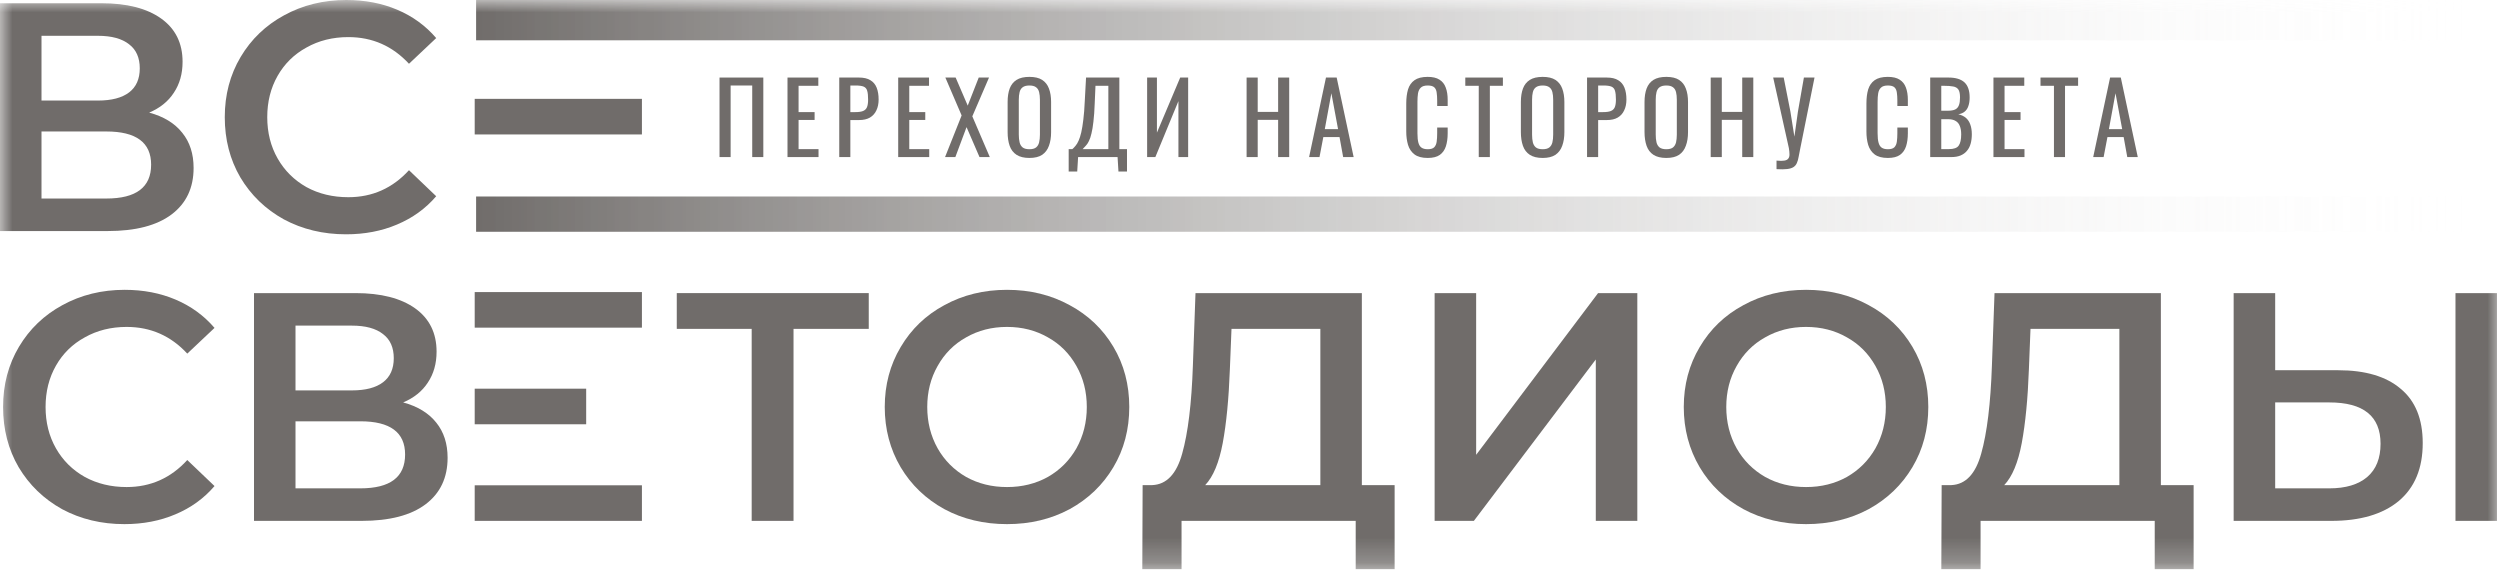 <?xml version="1.0" encoding="UTF-8"?> <svg xmlns="http://www.w3.org/2000/svg" width="100" height="23" viewBox="0 0 100 23" fill="none"> <g opacity="0.7" clip-path="url(#clip0_725_72)"> <mask id="mask0_725_72" style="mask-type:luminance" maskUnits="userSpaceOnUse" x="0" y="0" width="100" height="23"> <path d="M100 0H0V22.775H100V0Z" fill="white"></path> </mask> <g mask="url(#mask0_725_72)"> <path d="M5.967 4.504C6.546 4.66 6.988 4.929 7.29 5.311C7.593 5.684 7.744 6.153 7.744 6.717C7.744 7.515 7.45 8.136 6.862 8.578C6.274 9.021 5.422 9.242 4.307 9.242H0V0.13H4.06C5.081 0.13 5.876 0.334 6.447 0.742C7.018 1.15 7.303 1.727 7.303 2.473C7.303 2.951 7.186 3.363 6.953 3.71C6.728 4.057 6.399 4.322 5.967 4.504ZM1.66 4.022H3.918C4.462 4.022 4.877 3.914 5.163 3.697C5.448 3.48 5.591 3.159 5.591 2.734C5.591 2.309 5.448 1.987 5.163 1.771C4.877 1.545 4.462 1.432 3.918 1.432H1.66V4.022ZM4.255 7.941C5.448 7.941 6.045 7.489 6.045 6.587C6.045 5.702 5.448 5.259 4.255 5.259H1.66V7.941H4.255Z" fill="#332E2B"></path> <path d="M13.842 9.372C12.925 9.372 12.095 9.173 11.351 8.773C10.617 8.366 10.037 7.806 9.613 7.094C9.198 6.383 8.991 5.58 8.991 4.686C8.991 3.792 9.203 2.99 9.626 2.278C10.05 1.566 10.629 1.011 11.364 0.612C12.108 0.204 12.938 0 13.855 0C14.599 0 15.278 0.13 15.892 0.391C16.506 0.651 17.024 1.028 17.448 1.523L16.359 2.551C15.701 1.84 14.893 1.484 13.933 1.484C13.31 1.484 12.752 1.623 12.26 1.9C11.767 2.169 11.382 2.547 11.105 3.033C10.828 3.519 10.69 4.07 10.69 4.686C10.69 5.302 10.828 5.853 11.105 6.339C11.382 6.825 11.767 7.207 12.26 7.485C12.752 7.754 13.31 7.888 13.933 7.888C14.893 7.888 15.701 7.528 16.359 6.808L17.448 7.849C17.024 8.344 16.501 8.721 15.879 8.982C15.265 9.242 14.586 9.372 13.842 9.372Z" fill="#332E2B"></path> <path d="M4.975 20.965C4.058 20.965 3.228 20.766 2.484 20.367C1.749 19.959 1.17 19.399 0.746 18.688C0.331 17.976 0.123 17.173 0.123 16.279C0.123 15.386 0.335 14.583 0.759 13.871C1.183 13.16 1.762 12.604 2.497 12.205C3.241 11.797 4.071 11.593 4.988 11.593C5.731 11.593 6.41 11.723 7.024 11.984C7.638 12.244 8.157 12.622 8.581 13.116L7.491 14.145C6.834 13.433 6.025 13.077 5.066 13.077C4.443 13.077 3.885 13.216 3.392 13.494C2.899 13.763 2.514 14.14 2.238 14.626C1.961 15.112 1.823 15.663 1.823 16.279C1.823 16.895 1.961 17.447 2.238 17.933C2.514 18.419 2.899 18.8 3.392 19.078C3.885 19.347 4.443 19.482 5.066 19.482C6.025 19.482 6.834 19.121 7.491 18.401L8.581 19.442C8.157 19.937 7.634 20.315 7.011 20.575C6.397 20.835 5.718 20.965 4.975 20.965Z" fill="#332E2B"></path> <path d="M16.127 16.097C16.706 16.254 17.147 16.523 17.45 16.904C17.753 17.278 17.904 17.746 17.904 18.31C17.904 19.109 17.61 19.729 17.022 20.172C16.434 20.614 15.582 20.835 14.466 20.835H10.16V11.724H14.22C15.24 11.724 16.036 11.928 16.607 12.335C17.177 12.743 17.463 13.32 17.463 14.067C17.463 14.544 17.346 14.956 17.113 15.303C16.888 15.65 16.559 15.915 16.127 16.097ZM11.82 15.616H14.077C14.622 15.616 15.037 15.507 15.322 15.29C15.608 15.073 15.751 14.752 15.751 14.327C15.751 13.902 15.608 13.581 15.322 13.364C15.037 13.138 14.622 13.025 14.077 13.025H11.82V15.616ZM14.414 19.534C15.608 19.534 16.204 19.083 16.204 18.18C16.204 17.295 15.608 16.852 14.414 16.852H11.82V19.534H14.414Z" fill="#332E2B"></path> <path d="M34.75 13.155H31.741V20.835H30.067V13.155H27.071V11.724H34.75V13.155Z" fill="#332E2B"></path> <path d="M40.281 20.965C39.355 20.965 38.521 20.766 37.777 20.367C37.033 19.959 36.45 19.399 36.026 18.688C35.602 17.967 35.39 17.165 35.39 16.279C35.39 15.394 35.602 14.596 36.026 13.884C36.45 13.164 37.033 12.604 37.777 12.205C38.521 11.797 39.355 11.593 40.281 11.593C41.206 11.593 42.04 11.797 42.784 12.205C43.528 12.604 44.112 13.16 44.535 13.871C44.959 14.583 45.171 15.386 45.171 16.279C45.171 17.173 44.959 17.976 44.535 18.688C44.112 19.399 43.528 19.959 42.784 20.367C42.04 20.766 41.206 20.965 40.281 20.965ZM40.281 19.482C40.886 19.482 41.431 19.347 41.915 19.078C42.4 18.8 42.78 18.419 43.057 17.933C43.333 17.438 43.472 16.887 43.472 16.279C43.472 15.672 43.333 15.125 43.057 14.639C42.78 14.145 42.4 13.763 41.915 13.494C41.431 13.216 40.886 13.077 40.281 13.077C39.675 13.077 39.13 13.216 38.646 13.494C38.162 13.763 37.781 14.145 37.505 14.639C37.228 15.125 37.09 15.672 37.09 16.279C37.09 16.887 37.228 17.438 37.505 17.933C37.781 18.419 38.162 18.8 38.646 19.078C39.13 19.347 39.675 19.482 40.281 19.482Z" fill="#332E2B"></path> <path d="M55.785 19.404V22.775H54.228V20.835H47.262V22.775H45.692L45.705 19.404H46.094C46.665 19.378 47.063 18.957 47.288 18.141C47.521 17.317 47.664 16.141 47.716 14.613L47.82 11.724H54.474V19.404H55.785ZM49.195 14.77C49.151 15.95 49.056 16.935 48.909 17.724C48.762 18.506 48.529 19.065 48.209 19.404H52.814V13.155H49.26L49.195 14.77Z" fill="#332E2B"></path> <path d="M57.385 11.724H59.046V18.193L63.923 11.724H65.493V20.835H63.832V14.379L58.955 20.835H57.385V11.724Z" fill="#332E2B"></path> <path d="M72.242 20.965C71.316 20.965 70.482 20.766 69.738 20.367C68.994 19.959 68.41 19.399 67.987 18.688C67.563 17.967 67.351 17.165 67.351 16.279C67.351 15.394 67.563 14.596 67.987 13.884C68.41 13.164 68.994 12.604 69.738 12.205C70.482 11.797 71.316 11.593 72.242 11.593C73.167 11.593 74.001 11.797 74.745 12.205C75.489 12.604 76.073 13.16 76.496 13.871C76.92 14.583 77.132 15.386 77.132 16.279C77.132 17.173 76.92 17.976 76.496 18.688C76.073 19.399 75.489 19.959 74.745 20.367C74.001 20.766 73.167 20.965 72.242 20.965ZM72.242 19.482C72.847 19.482 73.392 19.347 73.876 19.078C74.36 18.8 74.741 18.419 75.018 17.933C75.294 17.438 75.433 16.887 75.433 16.279C75.433 15.672 75.294 15.125 75.018 14.639C74.741 14.145 74.36 13.763 73.876 13.494C73.392 13.216 72.847 13.077 72.242 13.077C71.636 13.077 71.091 13.216 70.607 13.494C70.123 13.763 69.742 14.145 69.466 14.639C69.189 15.125 69.051 15.672 69.051 16.279C69.051 16.887 69.189 17.438 69.466 17.933C69.742 18.419 70.123 18.8 70.607 19.078C71.091 19.347 71.636 19.482 72.242 19.482Z" fill="#332E2B"></path> <path d="M87.745 19.404V22.775H86.189V20.835H79.223V22.775H77.653L77.666 19.404H78.055C78.626 19.378 79.024 18.957 79.249 18.141C79.482 17.317 79.625 16.141 79.677 14.613L79.781 11.724H86.435V19.404H87.745ZM81.156 14.77C81.113 15.95 81.017 16.935 80.87 17.724C80.723 18.506 80.49 19.065 80.17 19.404H84.775V13.155H81.22L81.156 14.77Z" fill="#332E2B"></path> <path d="M93.523 14.809C94.613 14.809 95.447 15.056 96.027 15.551C96.615 16.037 96.909 16.761 96.909 17.724C96.909 18.731 96.589 19.503 95.949 20.041C95.309 20.571 94.41 20.835 93.251 20.835H89.346V11.724H91.007V14.809H93.523ZM93.173 19.534C93.83 19.534 94.336 19.382 94.691 19.078C95.045 18.774 95.222 18.332 95.222 17.751C95.222 16.648 94.539 16.097 93.173 16.097H91.007V19.534H93.173ZM98.219 11.724H99.879V20.835H98.219V11.724Z" fill="#332E2B"></path> <path d="M99.88 0H19.044V1.612H99.88V0Z" fill="url(#paint0_linear_725_72)"></path> <path d="M25.677 3.954H18.988V5.378H25.677V3.954Z" fill="#332E2B"></path> <path d="M99.88 7.86H19.044V9.271H99.88V7.86Z" fill="url(#paint1_linear_725_72)"></path> <path d="M25.677 11.683H18.988V13.106H25.677V11.683Z" fill="#332E2B"></path> <path d="M23.447 15.547H18.988V16.971H23.447V15.547Z" fill="#332E2B"></path> <path d="M25.677 19.412H18.988V20.835H25.677V19.412Z" fill="#332E2B"></path> <path d="M28.781 6.283V3.102H30.533V6.283H30.089V3.42H29.225V6.283H28.781Z" fill="#332E2B"></path> <path d="M31.5 6.283V3.102H32.733V3.432H31.943V4.484H32.584V4.798H31.943V5.965H32.741V6.283H31.5Z" fill="#332E2B"></path> <path d="M33.57 6.283V3.102H34.359C34.55 3.102 34.702 3.137 34.815 3.208C34.93 3.276 35.014 3.376 35.066 3.506C35.118 3.637 35.145 3.796 35.145 3.982C35.145 4.149 35.114 4.294 35.054 4.418C34.997 4.541 34.91 4.636 34.795 4.704C34.68 4.77 34.536 4.802 34.363 4.802H34.014V6.283H33.57ZM34.014 4.484H34.218C34.346 4.484 34.447 4.47 34.52 4.441C34.593 4.412 34.646 4.363 34.677 4.292C34.709 4.219 34.724 4.116 34.724 3.986C34.724 3.834 34.713 3.717 34.689 3.636C34.668 3.555 34.622 3.499 34.552 3.467C34.481 3.436 34.371 3.42 34.222 3.42H34.014V4.484Z" fill="#332E2B"></path> <path d="M35.928 6.283V3.102H37.161V3.432H36.371V4.484H37.011V4.798H36.371V5.965H37.169V6.283H35.928Z" fill="#332E2B"></path> <path d="M37.802 6.283L38.465 4.618L37.814 3.102H38.226L38.709 4.225L39.149 3.102H39.561L38.893 4.653L39.592 6.283H39.18L38.662 5.085L38.214 6.283H37.802Z" fill="#332E2B"></path> <path d="M41.176 6.318C40.962 6.318 40.79 6.276 40.662 6.193C40.534 6.109 40.442 5.99 40.387 5.835C40.332 5.678 40.305 5.495 40.305 5.285V4.08C40.305 3.871 40.332 3.691 40.387 3.542C40.445 3.39 40.536 3.275 40.662 3.196C40.79 3.115 40.962 3.075 41.176 3.075C41.391 3.075 41.561 3.115 41.687 3.196C41.812 3.278 41.903 3.393 41.958 3.542C42.015 3.691 42.044 3.871 42.044 4.08V5.289C42.044 5.496 42.015 5.677 41.958 5.831C41.903 5.986 41.812 6.106 41.687 6.193C41.561 6.276 41.391 6.318 41.176 6.318ZM41.176 5.969C41.294 5.969 41.383 5.945 41.443 5.898C41.504 5.848 41.544 5.78 41.565 5.694C41.586 5.605 41.597 5.501 41.597 5.384V3.99C41.597 3.872 41.586 3.771 41.565 3.687C41.544 3.601 41.504 3.535 41.443 3.491C41.383 3.444 41.294 3.42 41.176 3.42C41.059 3.42 40.968 3.444 40.906 3.491C40.845 3.535 40.805 3.601 40.784 3.687C40.763 3.771 40.752 3.872 40.752 3.99V5.384C40.752 5.501 40.763 5.605 40.784 5.694C40.805 5.78 40.845 5.848 40.906 5.898C40.968 5.945 41.059 5.969 41.176 5.969Z" fill="#332E2B"></path> <path d="M42.747 6.86V5.965H42.893C42.937 5.928 42.98 5.883 43.022 5.831C43.067 5.779 43.107 5.711 43.144 5.627C43.183 5.541 43.219 5.431 43.25 5.297C43.281 5.161 43.309 4.991 43.333 4.787C43.359 4.582 43.378 4.335 43.391 4.044L43.442 3.102H44.774V5.965H45.08V6.86H44.738L44.703 6.283H43.124L43.089 6.86H42.747ZM43.305 5.965H44.334V3.432H43.819L43.788 4.15C43.778 4.433 43.761 4.671 43.737 4.865C43.716 5.056 43.69 5.215 43.658 5.34C43.63 5.463 43.596 5.564 43.556 5.643C43.52 5.719 43.479 5.78 43.434 5.827C43.393 5.874 43.349 5.92 43.305 5.965Z" fill="#332E2B"></path> <path d="M45.885 6.283V3.102H46.277V5.305L47.208 3.102H47.526V6.283H47.137V4.044L46.214 6.283H45.885Z" fill="#332E2B"></path> <path d="M49.864 6.283V3.102H50.308V4.476H51.125V3.102H51.568V6.283H51.125V4.794H50.308V6.283H49.864Z" fill="#332E2B"></path> <path d="M52.364 6.283L53.039 3.102H53.467L54.146 6.283H53.726L53.581 5.482H52.933L52.78 6.283H52.364ZM52.992 5.164H53.522L53.255 3.73L52.992 5.164Z" fill="#332E2B"></path> <path d="M57.106 6.318C56.881 6.318 56.706 6.271 56.58 6.177C56.457 6.083 56.37 5.956 56.321 5.796C56.274 5.636 56.25 5.458 56.25 5.262V4.139C56.25 3.924 56.274 3.737 56.321 3.577C56.37 3.418 56.457 3.295 56.58 3.208C56.706 3.119 56.881 3.075 57.106 3.075C57.305 3.075 57.462 3.111 57.577 3.185C57.695 3.258 57.779 3.363 57.828 3.499C57.881 3.635 57.907 3.799 57.907 3.99V4.241H57.487V4.017C57.487 3.899 57.48 3.796 57.467 3.707C57.457 3.615 57.425 3.545 57.373 3.495C57.321 3.445 57.233 3.42 57.11 3.42C56.984 3.42 56.893 3.448 56.835 3.503C56.778 3.555 56.739 3.631 56.721 3.73C56.706 3.827 56.698 3.941 56.698 4.072V5.333C56.698 5.492 56.711 5.619 56.737 5.713C56.763 5.805 56.806 5.871 56.867 5.91C56.927 5.949 57.008 5.969 57.11 5.969C57.23 5.969 57.317 5.943 57.369 5.89C57.422 5.835 57.454 5.761 57.467 5.666C57.48 5.572 57.487 5.462 57.487 5.336V5.101H57.907V5.336C57.907 5.53 57.883 5.702 57.836 5.851C57.789 5.997 57.708 6.113 57.593 6.196C57.478 6.278 57.315 6.318 57.106 6.318Z" fill="#332E2B"></path> <path d="M59.15 6.283V3.432H58.612V3.102H60.116V3.432H59.594V6.283H59.15Z" fill="#332E2B"></path> <path d="M61.707 6.318C61.492 6.318 61.321 6.276 61.193 6.193C61.064 6.109 60.973 5.99 60.918 5.835C60.863 5.678 60.835 5.495 60.835 5.285V4.08C60.835 3.871 60.863 3.691 60.918 3.542C60.975 3.39 61.067 3.275 61.193 3.196C61.321 3.115 61.492 3.075 61.707 3.075C61.922 3.075 62.092 3.115 62.218 3.196C62.343 3.278 62.434 3.393 62.489 3.542C62.546 3.691 62.575 3.871 62.575 4.08V5.289C62.575 5.496 62.546 5.677 62.489 5.831C62.434 5.986 62.343 6.106 62.218 6.193C62.092 6.276 61.922 6.318 61.707 6.318ZM61.707 5.969C61.825 5.969 61.914 5.945 61.974 5.898C62.034 5.848 62.075 5.78 62.096 5.694C62.117 5.605 62.127 5.501 62.127 5.384V3.99C62.127 3.872 62.117 3.771 62.096 3.687C62.075 3.601 62.034 3.535 61.974 3.491C61.914 3.444 61.825 3.42 61.707 3.42C61.589 3.42 61.499 3.444 61.436 3.491C61.376 3.535 61.335 3.601 61.314 3.687C61.293 3.771 61.283 3.872 61.283 3.99V5.384C61.283 5.501 61.293 5.605 61.314 5.694C61.335 5.78 61.376 5.848 61.436 5.898C61.499 5.945 61.589 5.969 61.707 5.969Z" fill="#332E2B"></path> <path d="M63.482 6.283V3.102H64.271C64.463 3.102 64.614 3.137 64.727 3.208C64.842 3.276 64.926 3.376 64.978 3.506C65.031 3.637 65.057 3.796 65.057 3.982C65.057 4.149 65.027 4.294 64.966 4.418C64.909 4.541 64.823 4.636 64.707 4.704C64.592 4.77 64.448 4.802 64.275 4.802H63.926V6.283H63.482ZM63.926 4.484H64.13C64.258 4.484 64.359 4.47 64.432 4.441C64.506 4.412 64.558 4.363 64.59 4.292C64.621 4.219 64.637 4.116 64.637 3.986C64.637 3.834 64.625 3.717 64.601 3.636C64.58 3.555 64.534 3.499 64.464 3.467C64.393 3.436 64.283 3.42 64.134 3.42H63.926V4.484Z" fill="#332E2B"></path> <path d="M66.653 6.318C66.438 6.318 66.267 6.276 66.138 6.193C66.01 6.109 65.919 5.99 65.864 5.835C65.809 5.678 65.781 5.495 65.781 5.285V4.08C65.781 3.871 65.809 3.691 65.864 3.542C65.921 3.39 66.013 3.275 66.138 3.196C66.267 3.115 66.438 3.075 66.653 3.075C66.868 3.075 67.038 3.115 67.163 3.196C67.289 3.278 67.379 3.393 67.434 3.542C67.492 3.691 67.521 3.871 67.521 4.08V5.289C67.521 5.496 67.492 5.677 67.434 5.831C67.379 5.986 67.289 6.106 67.163 6.193C67.038 6.276 66.868 6.318 66.653 6.318ZM66.653 5.969C66.771 5.969 66.86 5.945 66.92 5.898C66.98 5.848 67.021 5.78 67.042 5.694C67.062 5.605 67.073 5.501 67.073 5.384V3.99C67.073 3.872 67.062 3.771 67.042 3.687C67.021 3.601 66.98 3.535 66.92 3.491C66.86 3.444 66.771 3.42 66.653 3.42C66.535 3.42 66.445 3.444 66.382 3.491C66.322 3.535 66.281 3.601 66.26 3.687C66.239 3.771 66.229 3.872 66.229 3.99V5.384C66.229 5.501 66.239 5.605 66.26 5.694C66.281 5.78 66.322 5.848 66.382 5.898C66.445 5.945 66.535 5.969 66.653 5.969Z" fill="#332E2B"></path> <path d="M68.428 6.283V3.102H68.872V4.476H69.689V3.102H70.132V6.283H69.689V4.794H68.872V6.283H68.428Z" fill="#332E2B"></path> <path d="M71.061 6.766V6.424C71.197 6.437 71.302 6.437 71.375 6.424C71.451 6.411 71.503 6.383 71.532 6.342C71.564 6.302 71.579 6.249 71.579 6.181C71.579 6.11 71.572 6.026 71.556 5.929L70.927 3.102H71.348L71.615 4.457L71.776 5.466L71.917 4.465L72.156 3.102H72.581L72.011 5.937C71.985 6.065 71.963 6.178 71.945 6.275C71.929 6.372 71.905 6.454 71.874 6.522C71.845 6.59 71.8 6.644 71.74 6.683C71.68 6.722 71.595 6.749 71.485 6.762C71.378 6.775 71.236 6.776 71.061 6.766Z" fill="#332E2B"></path> <path d="M75.513 6.318C75.287 6.318 75.112 6.271 74.986 6.177C74.863 6.083 74.777 5.956 74.727 5.796C74.68 5.636 74.657 5.458 74.657 5.262V4.139C74.657 3.924 74.68 3.737 74.727 3.577C74.777 3.418 74.863 3.295 74.986 3.208C75.112 3.119 75.287 3.075 75.513 3.075C75.712 3.075 75.869 3.111 75.984 3.185C76.102 3.258 76.185 3.363 76.235 3.499C76.287 3.635 76.314 3.799 76.314 3.99V4.241H75.894V4.017C75.894 3.899 75.887 3.796 75.874 3.707C75.863 3.615 75.832 3.545 75.78 3.495C75.727 3.445 75.639 3.42 75.516 3.42C75.391 3.42 75.299 3.448 75.242 3.503C75.184 3.555 75.146 3.631 75.128 3.73C75.112 3.827 75.104 3.941 75.104 4.072V5.333C75.104 5.492 75.117 5.619 75.144 5.713C75.17 5.805 75.213 5.871 75.273 5.91C75.333 5.949 75.414 5.969 75.516 5.969C75.637 5.969 75.723 5.943 75.776 5.89C75.828 5.835 75.861 5.761 75.874 5.666C75.887 5.572 75.894 5.462 75.894 5.336V5.101H76.314V5.336C76.314 5.53 76.29 5.702 76.243 5.851C76.196 5.997 76.115 6.113 75.999 6.196C75.884 6.278 75.722 6.318 75.513 6.318Z" fill="#332E2B"></path> <path d="M77.208 6.283V3.102H77.938C78.082 3.102 78.206 3.118 78.311 3.149C78.418 3.181 78.507 3.229 78.578 3.294C78.649 3.36 78.701 3.444 78.735 3.546C78.769 3.645 78.786 3.763 78.786 3.899C78.786 4.03 78.769 4.144 78.735 4.241C78.704 4.335 78.654 4.41 78.586 4.465C78.52 4.52 78.435 4.555 78.331 4.571C78.459 4.599 78.562 4.649 78.641 4.72C78.719 4.788 78.777 4.877 78.814 4.987C78.853 5.094 78.873 5.224 78.873 5.376C78.873 5.512 78.857 5.636 78.825 5.749C78.794 5.861 78.744 5.957 78.676 6.035C78.611 6.114 78.526 6.175 78.421 6.22C78.319 6.262 78.197 6.283 78.056 6.283H77.208ZM77.651 5.965H77.95C78.149 5.965 78.281 5.919 78.346 5.827C78.414 5.733 78.448 5.582 78.448 5.376C78.448 5.242 78.43 5.131 78.393 5.042C78.359 4.95 78.303 4.882 78.225 4.838C78.149 4.791 78.045 4.767 77.914 4.767H77.651V5.965ZM77.651 4.429H77.914C78.04 4.429 78.138 4.412 78.209 4.378C78.28 4.342 78.329 4.284 78.358 4.205C78.387 4.127 78.401 4.025 78.401 3.899C78.401 3.753 78.379 3.647 78.335 3.581C78.29 3.516 78.221 3.475 78.126 3.459C78.032 3.441 77.909 3.432 77.757 3.432H77.651V4.429Z" fill="#332E2B"></path> <path d="M79.738 6.283V3.102H80.971V3.432H80.182V4.484H80.822V4.798H80.182V5.965H80.979V6.283H79.738Z" fill="#332E2B"></path> <path d="M82.158 6.283V3.432H81.62V3.102H83.124V3.432H82.601V6.283H82.158Z" fill="#332E2B"></path> <path d="M83.728 6.283L84.404 3.102H84.832L85.511 6.283H85.091L84.946 5.482H84.298L84.145 6.283H83.728ZM84.357 5.164H84.887L84.62 3.73L84.357 5.164Z" fill="#332E2B"></path> </g> </g> <defs> <linearGradient id="paint0_linear_725_72" x1="19.044" y1="0.792" x2="99.88" y2="0.792" gradientUnits="userSpaceOnUse"> <stop stop-color="#332E2B"></stop> <stop offset="1" stop-color="white" stop-opacity="0"></stop> </linearGradient> <linearGradient id="paint1_linear_725_72" x1="19.044" y1="8.553" x2="99.88" y2="8.553" gradientUnits="userSpaceOnUse"> <stop stop-color="#332E2B"></stop> <stop offset="1" stop-color="white" stop-opacity="0"></stop> </linearGradient> <clipPath id="clip0_725_72"> <rect width="100" height="22.775" fill="white"></rect> </clipPath> </defs> </svg> 